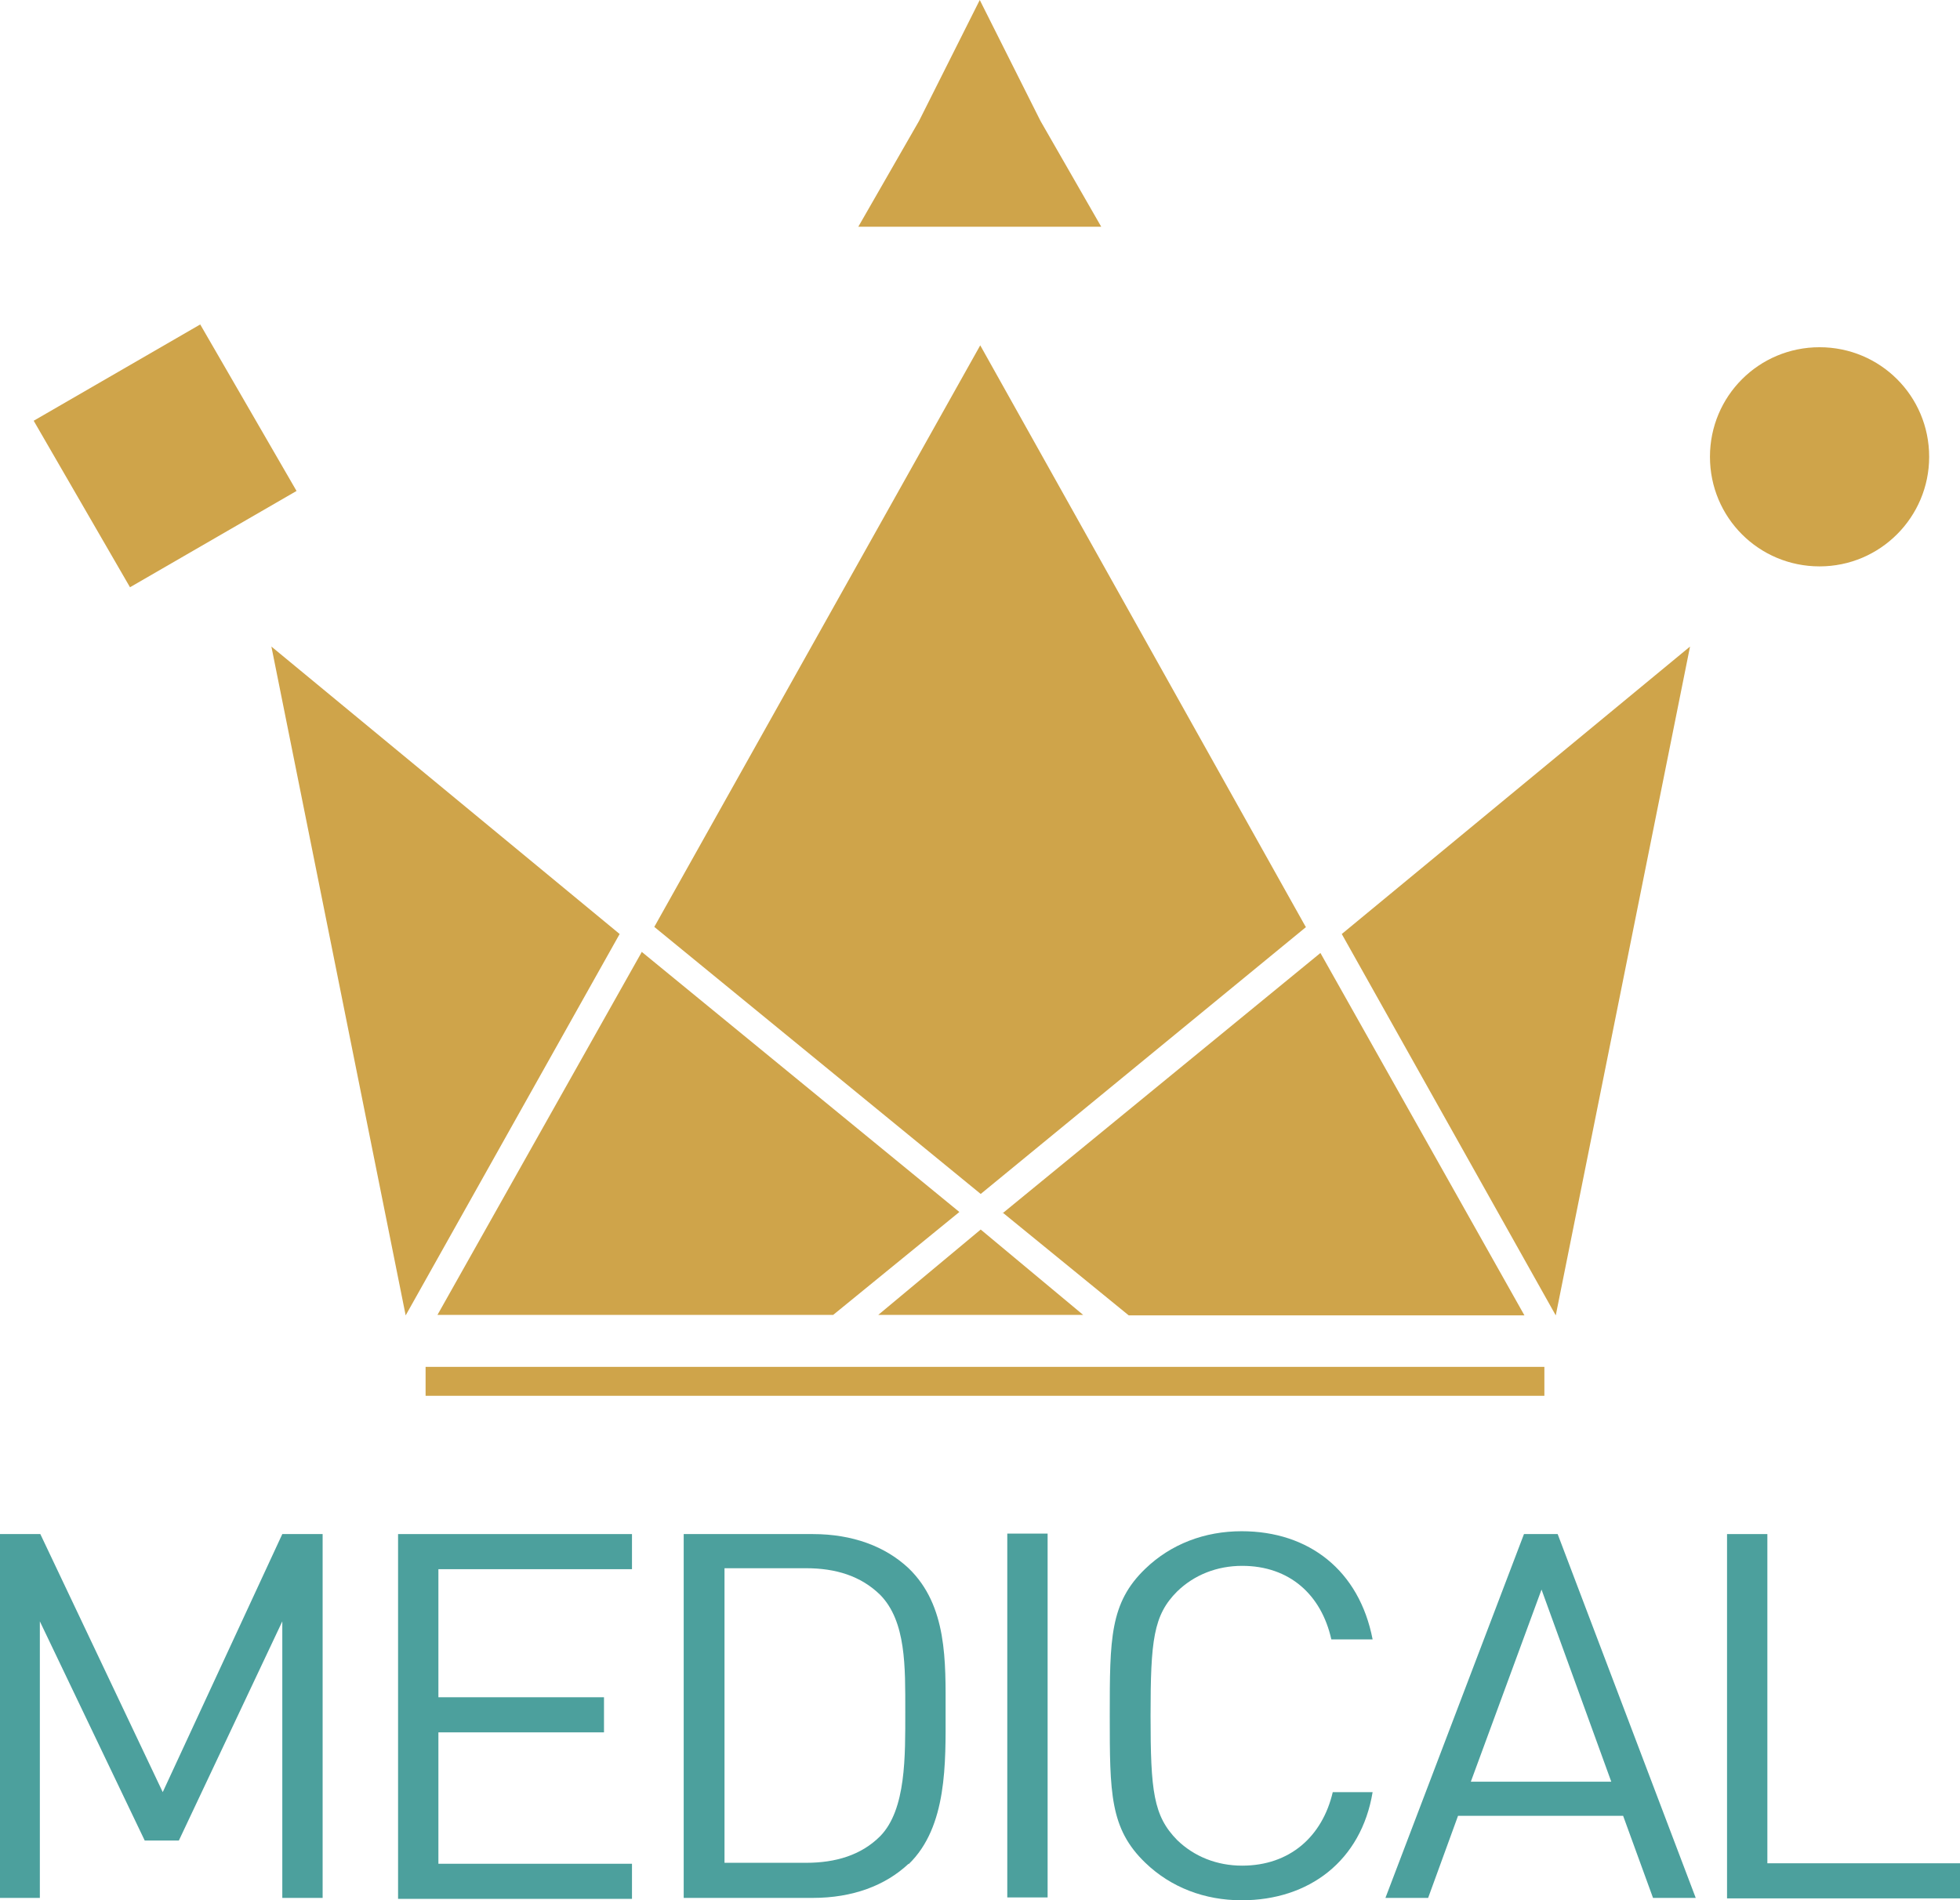 <svg xmlns="http://www.w3.org/2000/svg" id="Layer_2" data-name="Layer 2" viewBox="0 0 41.31 40.06"><defs><style>      .cls-1 {        fill: #4ca09d;      }      .cls-2 {        fill: none;        stroke: #cfa44a;        stroke-miterlimit: 10;        stroke-width: .61px;      }      .cls-3 {        fill: #cfa44a;      }    </style></defs><g id="Layer_1-2" data-name="Layer 1"><g><path class="cls-2" d="M8.97,29.12h23.58"></path><path class="cls-3" d="M27.52,19.54l-6.86-12.26-6.87,12.26,6.88,5.63,6.86-5.63h-.01Z"></path><path class="cls-3" d="M28.28,19.69l4.51,8.04,2.83-14.1-7.34,6.06Z"></path><path class="cls-3" d="M21.13,25.56l2.66,2.17h8.34l-4.3-7.64-6.69,5.48h-.01Z"></path><path class="cls-3" d="M5.72,13.63l2.83,14.1,4.51-8.04-7.34-6.06Z"></path><path class="cls-3" d="M13.52,20.08l-4.3,7.64h8.34l2.66-2.17-6.69-5.48h-.01Z"></path><path class="cls-3" d="M18.51,27.72h4.32l-2.16-1.8-2.16,1.8Z"></path><path class="cls-3" d="M40.66,9.63c0,1.27-1.03,2.31-2.31,2.31s-2.31-1.03-2.31-2.31,1.03-2.31,2.31-2.31,2.31,1.03,2.31,2.31Z"></path><path class="cls-3" d="M20.66,4.78h-2.57l1.28-2.23,1.28-2.55,1.28,2.55,1.28,2.23h-2.57.02Z"></path><path class="cls-3" d="M4.22,6.84l-3.51,2.03,2.03,3.51,3.51-2.03-2.03-3.51Z"></path><path class="cls-1" d="M5.95,40.01v-5.83l-2.18,4.62h-.72l-2.21-4.62v5.83h-.84v-7.67h.85l2.58,5.44,2.52-5.44h.85v7.67h-.85Z"></path><path class="cls-1" d="M8.39,40.01v-7.67h4.93v.74h-4.08v2.7h3.49v.74h-3.49v2.77h4.08v.74h-4.93v-.02Z"></path><path class="cls-1" d="M19.15,39.29c-.49.46-1.18.72-2.02.72h-2.72v-7.67h2.72c.84,0,1.53.26,2.02.72.82.79.78,1.97.78,3.03s.04,2.42-.78,3.21M18.55,33.62c-.41-.4-.94-.56-1.56-.56h-1.72v6.21h1.72c.62,0,1.16-.16,1.56-.56.55-.56.53-1.69.53-2.63s.02-1.9-.53-2.46Z"></path><path class="cls-1" d="M22.08,32.33h-.85v7.67h.85v-7.67Z"></path><path class="cls-1" d="M28.93,37.78c-.24,1.45-1.34,2.28-2.76,2.28-.78,0-1.49-.27-2.03-.79-.75-.72-.75-1.48-.75-3.1s0-2.38.75-3.1c.54-.52,1.25-.79,2.03-.79,1.42,0,2.48.83,2.76,2.28h-.87c-.21-.94-.88-1.55-1.88-1.55-.53,0-1.01.19-1.37.54-.5.5-.56,1.03-.56,2.62s.06,2.11.56,2.62c.36.35.84.54,1.37.54,1,0,1.69-.61,1.91-1.55h.85,0Z"></path><path class="cls-1" d="M34.84,40.01l-.63-1.73h-3.48l-.63,1.73h-.9l2.92-7.67h.71l2.91,7.67h-.91.01ZM32.49,33.51l-1.49,4.05h2.96l-1.47-4.05Z"></path><path class="cls-1" d="M36.4,40.01v-7.67h.85v6.94h4.06v.74h-4.91Z"></path></g></g></svg>
